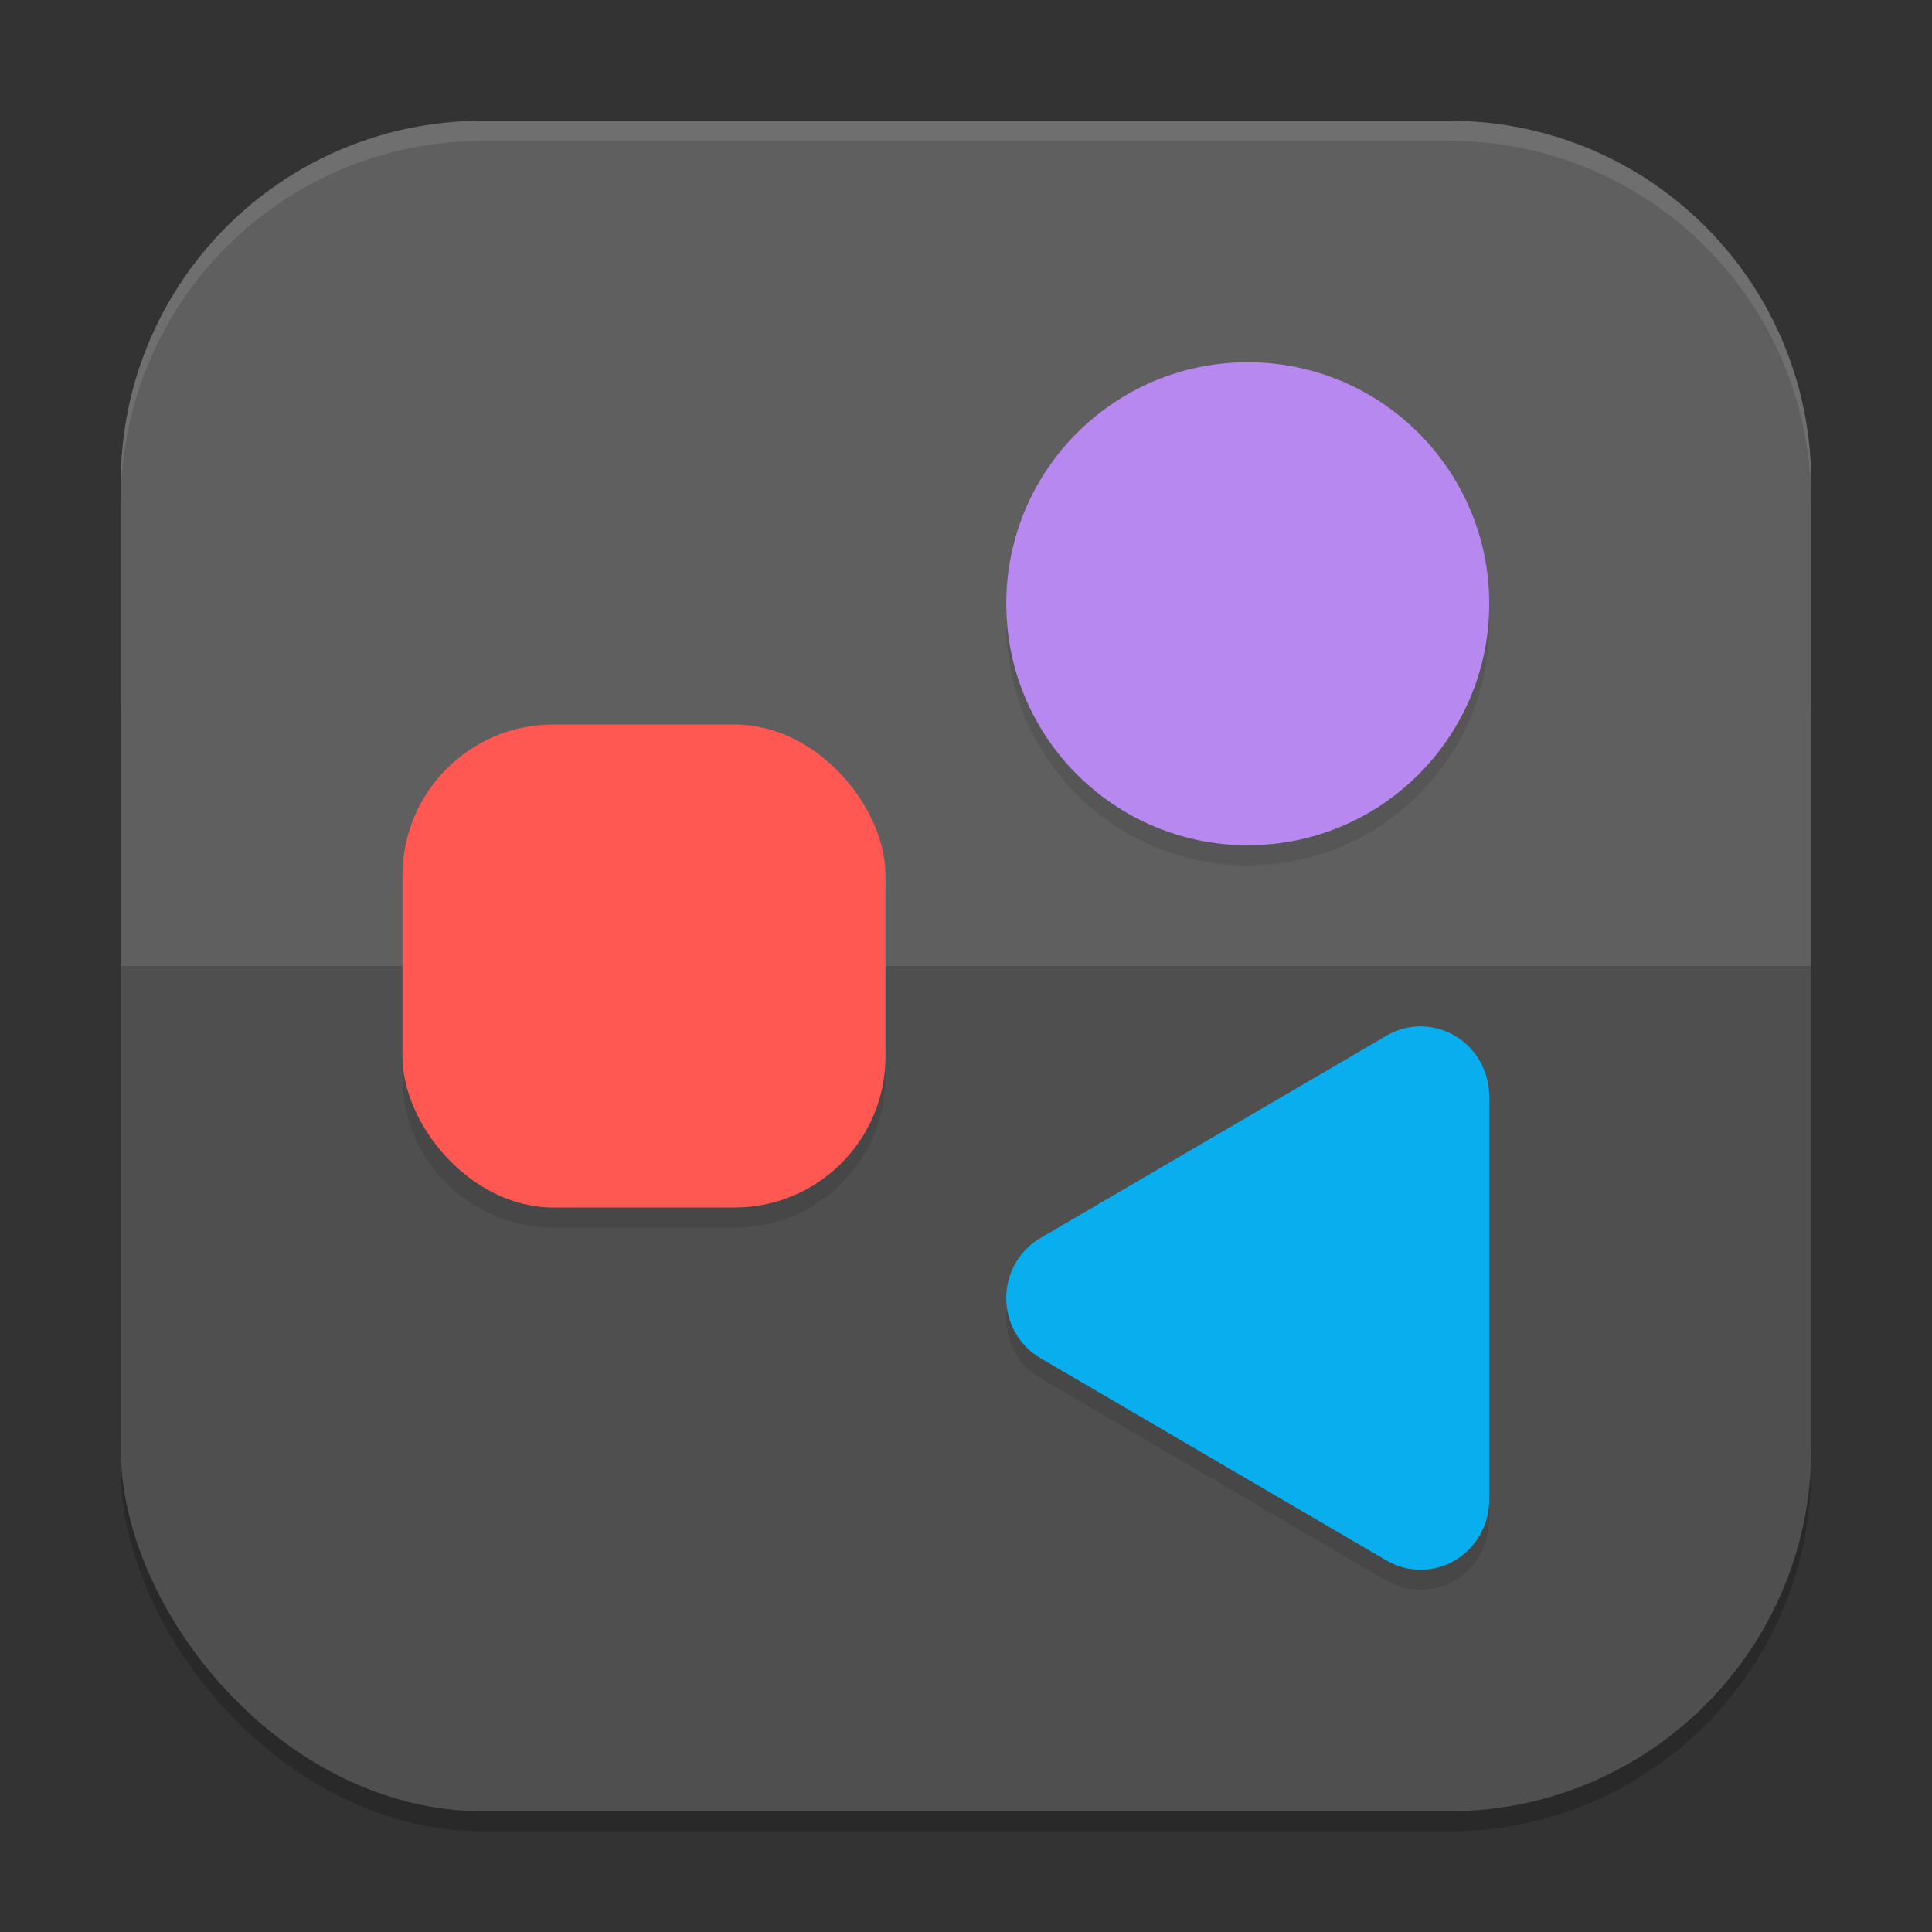 <?xml version="1.0" encoding="UTF-8" standalone="no"?>
<!-- Created with Inkscape (http://www.inkscape.org/) -->

<svg
   width="96"
   height="96"
   viewBox="0 0 96 96"
   version="1.1"
   id="svg5"
   inkscape:version="1.4 (e7c3feb100, 2024-10-09)"
   sodipodi:docname="org.gnome.Software.svg"
   xmlns:inkscape="http://www.inkscape.org/namespaces/inkscape"
   xmlns:sodipodi="http://sodipodi.sourceforge.net/DTD/sodipodi-0.dtd"
   xmlns="http://www.w3.org/2000/svg"
   xmlns:svg="http://www.w3.org/2000/svg">
  <rect x="0" y="0" width="96" height="96" fill="#333333" stroke="none"/>
  <sodipodi:namedview
     id="namedview7"
     pagecolor="#ffffff"
     bordercolor="#000000"
     borderopacity="0.25"
     inkscape:showpageshadow="2"
     inkscape:pageopacity="0.0"
     inkscape:pagecheckerboard="0"
     inkscape:deskcolor="#d1d1d1"
     inkscape:document-units="px"
     showgrid="false"
     inkscape:zoom="8.3958333"
     inkscape:cx="48"
     inkscape:cy="48"
     inkscape:window-width="1920"
     inkscape:window-height="1011"
     inkscape:window-x="0"
     inkscape:window-y="0"
     inkscape:window-maximized="1"
     inkscape:current-layer="svg5" />
  <defs
     id="defs2" />
  <rect
     style="opacity:0.2;fill:#000000;stroke-width:6;stroke-linecap:square"
     id="rect234"
     width="84"
     height="84"
     x="6"
     y="7"
     ry="18" />
  <rect
     style="fill:#4f4f4f;fill-opacity:1;stroke-width:6;stroke-linecap:square"
     id="rect396"
     width="84"
     height="72"
     x="6"
     y="18"
     ry="18" />
  <path
     id="rect1233"
     style="fill:#5f5f5f;fill-opacity:1;stroke-width:6;stroke-linecap:square"
     d="M 24,6 H 72 C 81.972,6 90,14.028 90,24 V 48 H 6 V 24 C 6,14.028 14.028,6 24,6 Z"
     sodipodi:nodetypes="sssccss" />
  <path
     d="m 62,19 c -6.627,0 -12,5.373 -12,12 0,6.627 5.373,12 12,12 6.627,0 12,-5.373 12,-12 C 74,24.373 68.627,19 62,19 Z M 27.5,37 c -4.155,0 -7.5,3.345 -7.5,7.5 v 9 c 0,4.155 3.345,7.5 7.5,7.5 h 9 c 4.155,0 7.5,-3.345 7.5,-7.5 v -9 c 0,-4.155 -3.345,-7.5 -7.5,-7.5 z m 43.102,15 c -0.587,-0.002 -1.177,0.154 -1.705,0.463 L 51.693,62.523 C 50.646,63.134 50,64.268 50,65.5 c 0,1.232 0.646,2.372 1.693,2.982 l 17.203,10.061 c 1.055,0.618 2.353,0.611 3.404,-0.012 C 73.352,77.905 74,76.758 74,75.514 V 55.486 c 0,-1.244 -0.648,-2.386 -1.699,-3.012 -0.526,-0.311 -1.112,-0.472 -1.699,-0.475 z"
     style="opacity:0.1;fill:#000000;stroke-width:3.928"
     id="path849" />
  <path
     d="m 68.899,51.46 -17.206,10.06 c -1.048,0.61 -1.694,1.748 -1.694,2.981 0,1.232 0.646,2.37 1.694,2.981 l 17.206,10.06 c 1.055,0.618 2.351,0.61 3.403,-0.012 1.051,-0.626 1.698,-1.772 1.698,-3.016 v -20.027 c 0,-1.244 -0.646,-2.39 -1.698,-3.016 -1.051,-0.622 -2.348,-0.63 -3.403,-0.012 z"
     style="fill:#09aeee;stroke-width:3.928"
     id="path821" />
  <circle
     style="fill:#b788ef;fill-opacity:1;stroke-width:6;stroke-linecap:square"
     id="path434"
     cx="62"
     cy="30"
     r="12" />
  <rect
     style="fill:#ff5853;fill-opacity:1;stroke-width:6;stroke-linecap:square"
     id="rect811"
     width="24"
     height="24"
     x="20"
     y="36"
     ry="7.5" />
  <path
     d="M 24,6 C 14.028,6 6,14.028 6,24 v 1 C 6,15.028 14.028,7 24,7 h 48 c 9.972,0 18,8.028 18,18 V 24 C 90,14.028 81.972,6 72,6 Z"
     style="opacity:0.1;fill:#ffffff;stroke-width:6;stroke-linecap:square"
     id="path1040" />
</svg>
